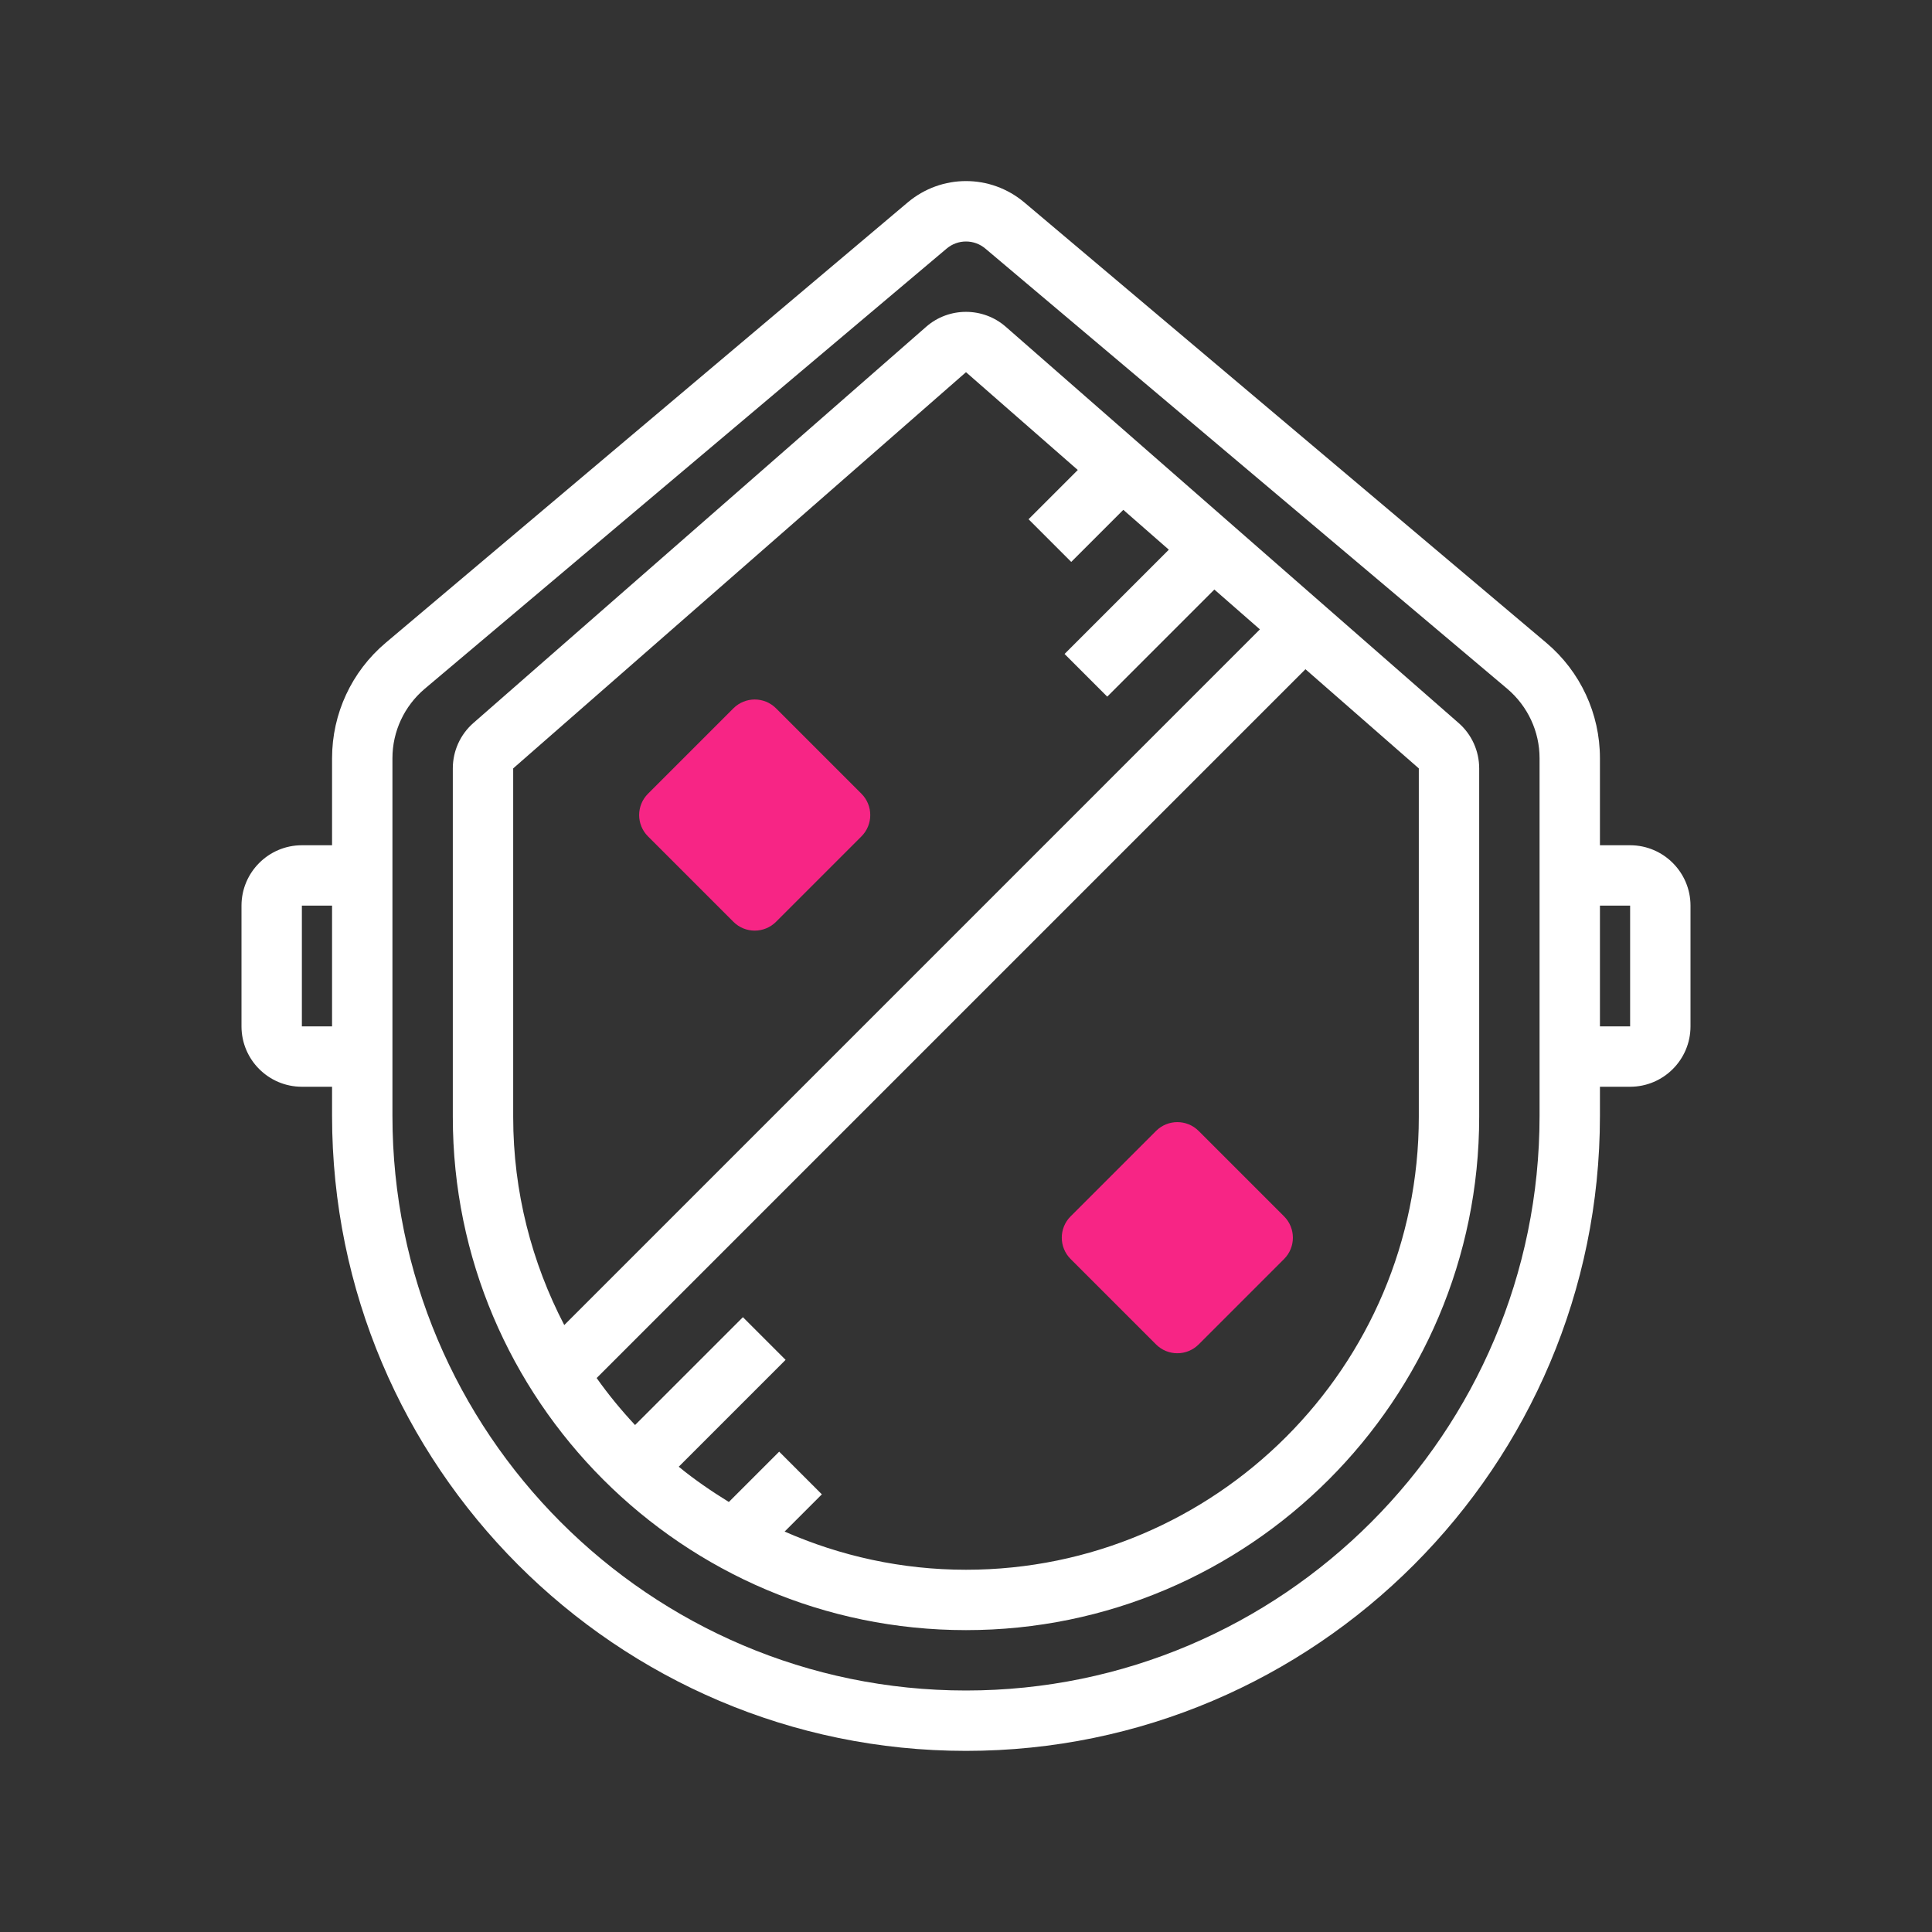<?xml version="1.0" encoding="UTF-8"?>
<svg xmlns="http://www.w3.org/2000/svg" width="64" height="64" viewBox="0 0 64 64" fill="none">
  <rect x="0" y="0" width="64" height="64" fill="#333333" stroke="none"/>
  <path fill-rule="evenodd" clip-rule="evenodd" d="M53 28H54C55.102 28 56 28.898 56 30V34C56 35.105 55.102 36 54 36H53V36.965C53 48.562 43.578 58 32 58C20.422 58 11 48.563 11 36.965V36H10C8.898 36 8 35.105 8 34V30C8 28.898 8.898 28 10 28H11V25.117C11 23.641 11.648 22.246 12.777 21.293L30.067 6.707C31.188 5.762 32.813 5.762 33.934 6.707L51.223 21.293C52.352 22.246 53 23.64 53 25.117V28ZM10 34H11V30H10V34ZM32 56C42.477 56 51 47.461 51 36.965V25.117C51 24.23 50.609 23.395 49.934 22.82L32.645 8.238C32.457 8.078 32.23 8 32 8C31.77 8 31.543 8.078 31.355 8.238L14.066 22.82C13.391 23.394 13 24.23 13 25.117V36.965C13 47.461 21.523 56 32 56ZM53 34H54V30H53V34ZM30.683 10.823C31.433 10.167 32.565 10.166 33.317 10.824L48.316 23.948C48.75 24.325 49 24.875 49 25.454V37C49 46.374 41.374 54 32 54C22.626 54 15 46.374 15 37V25.454C15 24.875 15.25 24.325 15.686 23.946L30.683 10.823ZM32 12.329L17 25.454V37C17 39.486 17.617 41.827 18.692 43.894L41.736 20.849L40.227 19.529L36.679 23.077L35.265 21.663L38.719 18.209L37.211 16.889L35.486 18.614L34.072 17.2L35.703 15.569L32 12.329ZM32 52C40.271 52 47 45.271 47 37V25.454L43.245 22.169L19.765 45.649C20.153 46.198 20.58 46.716 21.037 47.206L24.61 43.633L26.024 45.047L22.484 48.587C23.006 49.016 23.567 49.398 24.144 49.755L25.811 48.088L27.225 49.502L25.992 50.735C27.834 51.544 29.863 52 32 52Z" fill="white"></path>
  <path d="M28.536 27.707L25.708 30.535C25.317 30.926 24.684 30.926 24.294 30.535L21.466 27.707C21.075 27.316 21.075 26.683 21.466 26.293L24.294 23.465C24.685 23.074 25.318 23.074 25.708 23.465L28.536 26.293C28.926 26.683 28.926 27.317 28.536 27.707Z" fill="#F72585"></path>
  <path d="M42.536 41.707L39.708 44.535C39.317 44.926 38.684 44.926 38.294 44.535L35.466 41.707C35.075 41.316 35.075 40.683 35.466 40.293L38.294 37.465C38.685 37.074 39.318 37.074 39.708 37.465L42.536 40.293C42.926 40.683 42.926 41.317 42.536 41.707Z" fill="#F72585"></path>
</svg>
